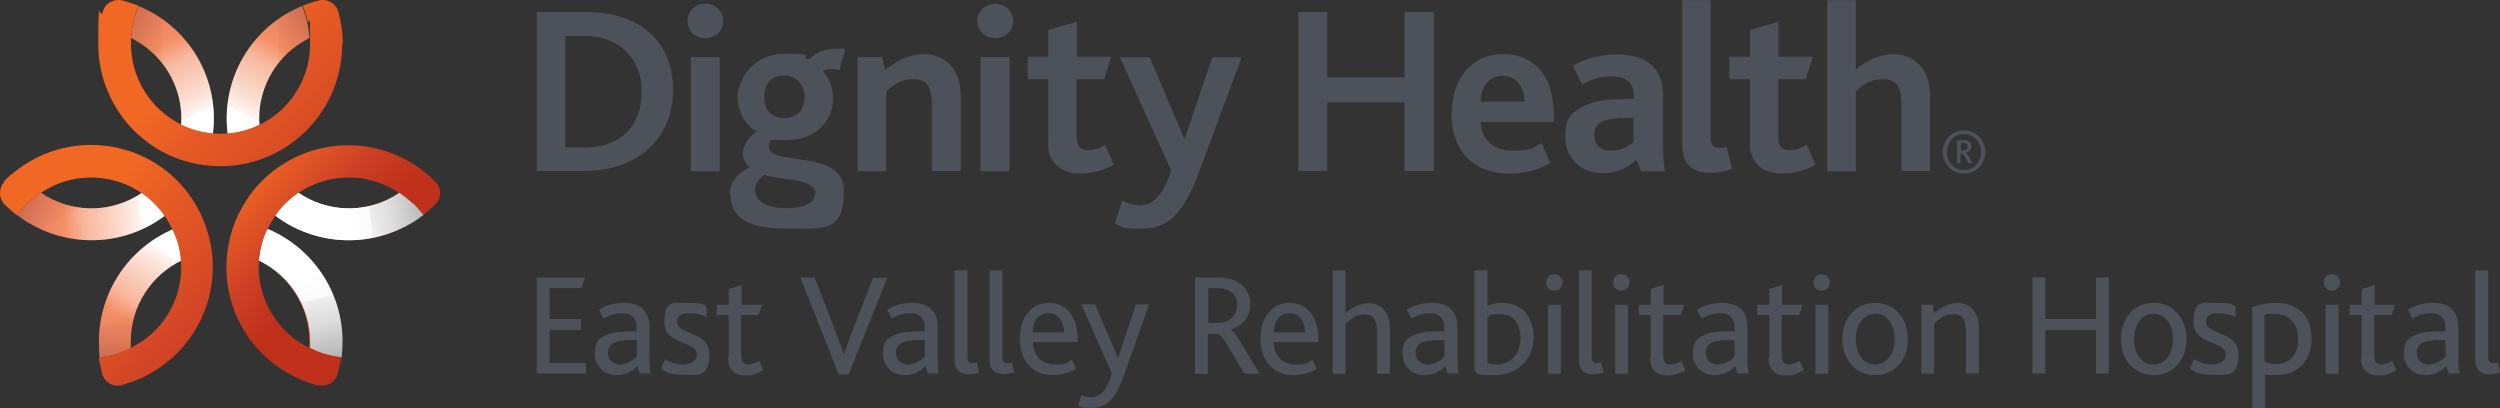 <?xml version="1.0" encoding="UTF-8"?>
<svg id="Layer_2" xmlns="http://www.w3.org/2000/svg" xmlns:xlink="http://www.w3.org/1999/xlink" viewBox="0 0 778.92 127.17">
  <rect x="0" y="0" width="778.92" height="127.17" fill="#333333" stroke="none"/>
  <defs>
    <style>
      .cls-1 {
        fill: url(#linear-gradient-11);
      }

      .cls-1, .cls-2, .cls-3, .cls-4, .cls-5, .cls-6, .cls-7 {
        isolation: isolate;
      }

      .cls-1, .cls-2, .cls-4, .cls-8, .cls-5, .cls-6, .cls-7 {
        mix-blend-mode: multiply;
      }

      .cls-1, .cls-5, .cls-6, .cls-7 {
        opacity: .3;
      }

      .cls-2 {
        fill: url(#linear-gradient-15);
      }

      .cls-9 {
        fill: url(#linear-gradient-8);
      }

      .cls-10 {
        fill: url(#linear-gradient-5);
      }

      .cls-11 {
        fill: url(#linear-gradient-6);
      }

      .cls-12 {
        fill: url(#linear-gradient-3);
      }

      .cls-13 {
        fill: url(#linear-gradient);
      }

      .cls-4 {
        fill: url(#linear-gradient-7);
      }

      .cls-14 {
        fill: url(#linear-gradient-10);
      }

      .cls-15 {
        fill: url(#linear-gradient-12);
      }

      .cls-16 {
        fill: url(#linear-gradient-13);
      }

      .cls-17 {
        fill: url(#linear-gradient-14);
      }

      .cls-5 {
        fill: url(#linear-gradient-4);
      }

      .cls-6 {
        fill: url(#linear-gradient-9);
      }

      .cls-7 {
        fill: url(#linear-gradient-2);
      }

      .cls-18 {
        fill: #4d525a;
      }
    </style>
    <linearGradient id="linear-gradient" x1="42.77" y1="129.39" x2="69.37" y2="75.89" gradientTransform="translate(0 127.34) scale(1 -1)" gradientUnits="userSpaceOnUse">
      <stop offset="0" stop-color="#bf311a" />
      <stop offset="0" stop-color="#c83a1c" />
      <stop offset=".3" stop-color="#f05f24" />
      <stop offset=".4" stop-color="#f59670" />
      <stop offset=".6" stop-color="#facebc" />
      <stop offset=".7" stop-color="#fdf1ec" />
      <stop offset=".7" stop-color="#fff" />
    </linearGradient>
    <linearGradient id="linear-gradient-2" x1="19.43" y1="105.57" x2="64.12" y2="105.57" gradientTransform="translate(0 127.34) scale(1 -1)" gradientUnits="userSpaceOnUse">
      <stop offset="0" stop-color="#3c3a3c" />
      <stop offset="0" stop-color="#3e3c3e" />
      <stop offset=".2" stop-color="#828182" />
      <stop offset=".4" stop-color="#b8b7b8" />
      <stop offset=".6" stop-color="#dedede" />
      <stop offset=".7" stop-color="#f6f6f6" />
      <stop offset=".7" stop-color="#fff" />
    </linearGradient>
    <linearGradient id="linear-gradient-3" x1="-2881.21" y1="129.35" x2="-2854.61" y2="75.85" gradientTransform="translate(-2786.75 127.34) rotate(-180)" xlink:href="#linear-gradient" />
    <linearGradient id="linear-gradient-4" x1="-2904.47" x2="-2859.87" gradientTransform="translate(-2786.75 127.34) rotate(-180)" xlink:href="#linear-gradient-2" />
    <linearGradient id="linear-gradient-5" x1="273.69" y1="382.72" x2="300.29" y2="329.22" gradientTransform="translate(-59.31 -359.76) rotate(120) scale(1 -1)" xlink:href="#linear-gradient" />
    <linearGradient id="linear-gradient-6" x1="-3112.16" y1="382.53" x2="-3085.56" y2="329.03" gradientTransform="translate(1334.07 -2772.77) rotate(-60)" xlink:href="#linear-gradient" />
    <linearGradient id="linear-gradient-7" x1="86.8" y1="64.89" x2="105.8" y2="-14.31" gradientTransform="translate(0 127.34) scale(1 -1)" gradientUnits="userSpaceOnUse">
      <stop offset=".3" stop-color="#fff" />
      <stop offset=".4" stop-color="#fbfbfb" />
      <stop offset=".4" stop-color="#efefef" />
      <stop offset=".5" stop-color="#dbdbdb" />
      <stop offset=".6" stop-color="#bfbfbf" />
      <stop offset=".7" stop-color="#9b9b9b" />
      <stop offset=".8" stop-color="#707070" />
      <stop offset=".9" stop-color="#3c3c3c" />
      <stop offset="1" stop-color="#010101" />
      <stop offset="1" stop-color="#000" />
    </linearGradient>
    <linearGradient id="linear-gradient-8" x1="56.35" y1="528.97" x2="83.05" y2="475.47" gradientTransform="translate(514.18 -101.97) rotate(-120) scale(1 -1)" xlink:href="#linear-gradient" />
    <linearGradient id="linear-gradient-9" x1="33.29" y1="505.94" x2="77.89" y2="505.94" gradientTransform="translate(514.18 -101.97) rotate(-120) scale(1 -1)" xlink:href="#linear-gradient-2" />
    <linearGradient id="linear-gradient-10" x1="-2894.72" y1="529.15" x2="-2868.12" y2="475.65" gradientTransform="translate(1907.56 2310.94) rotate(60)" xlink:href="#linear-gradient" />
    <linearGradient id="linear-gradient-11" x1="-2917.94" y1="505.49" x2="-2873.34" y2="505.49" gradientTransform="translate(1907.56 2310.94) rotate(60)" xlink:href="#linear-gradient-2" />
    <linearGradient id="linear-gradient-12" x1="66.36" y1="83.2" x2="105.06" y2="47.3" gradientTransform="translate(0 127.34) scale(1 -1)" gradientUnits="userSpaceOnUse">
      <stop offset=".3" stop-color="#f16623" />
      <stop offset=".4" stop-color="#e75c24" />
      <stop offset=".7" stop-color="#cf4226" />
      <stop offset=".7" stop-color="#ce4127" />
      <stop offset="1" stop-color="#bf311a" />
    </linearGradient>
    <linearGradient id="linear-gradient-13" x1="-1.63" y1="82.41" x2="87.47" y2="-.29" gradientTransform="translate(0 127.34) scale(1 -1)" gradientUnits="userSpaceOnUse">
      <stop offset=".3" stop-color="#f16724" />
      <stop offset=".4" stop-color="#e85d24" />
      <stop offset=".7" stop-color="#d04326" />
      <stop offset=".7" stop-color="#ce4127" />
      <stop offset="1" stop-color="#bf311a" />
    </linearGradient>
    <linearGradient id="linear-gradient-14" x1="38.78" y1="140.43" x2="130.58" y2="48.63" xlink:href="#linear-gradient-13" />
    <linearGradient id="linear-gradient-15" x1="85.62" y1="57.29" x2="159.12" y2="68.69" xlink:href="#linear-gradient-7" />
  </defs>
  <g id="Layer_1-2">
    <g class="cls-3">
      <g id="Layer_1-3">
        <g>
          <g>
            <path class="cls-13" d="M40.73,11.77c.6.3,1.2.6,1.8,1,9.4,5.4,14.7,15.7,13.9,26.2,1.6.8,3.4,1.4,5.2,1.9,1.5.4,3.1.7,4.7.8,1.9-15-5.3-29.9-18.7-37.6-1.5-.8-3-1.6-4.5-2.2-.2.6-1.1,3-1.5,4.7-.5,2.3-.7,4.2-.8,5.2h-.1Z" />
            <g class="cls-8">
              <path class="cls-7" d="M40.73,11.77c.6.3,1.2.6,1.8,1,9.4,5.4,14.7,15.7,13.9,26.2,1.6.8,3.4,1.4,5.2,1.9,1.5.4,3.1.7,4.7.8,1.9-15-5.3-29.9-18.7-37.6-1.5-.8-3-1.6-4.5-2.2-.2.6-1.1,2.9-1.5,4.7-.6,2.3-.7,4.2-.8,5.2h-.1Z" />
            </g>
            <path class="cls-12" d="M96.53,11.77c-.6.3-1.2.6-1.8,1-9.4,5.4-14.7,15.7-13.9,26.2-1.6.8-3.4,1.4-5.2,1.9-1.5.4-3.1.7-4.7.8-1.9-15,5.3-29.9,18.7-37.6,1.5-.8,3-1.6,4.5-2.2.2.6,1.1,3,1.5,4.7.5,2.3.7,4.2.8,5.2h.1Z" />
            <g class="cls-8">
              <path class="cls-5" d="M96.53,11.77c-.6.3-1.2.6-1.8,1-9.4,5.4-14.7,15.7-13.9,26.2-1.6.8-3.4,1.4-5.2,1.9-1.5.4-3.1.7-4.7.8-1.9-15,5.3-29.9,18.7-37.6,1.5-.8,3-1.6,4.5-2.2.2.6,1.1,2.9,1.5,4.7.6,2.3.7,4.2.8,5.2h.1Z" />
            </g>
            <path class="cls-10" d="M124.33,60.07c-.6.4-1.1.7-1.7,1.1-9.4,5.4-20.9,4.9-29.7-1.1-1.5,1-2.9,2.2-4.2,3.5-1.1,1.1-2.1,2.3-3,3.6,12,9.1,28.5,10.3,41.9,2.6,1.5-.8,2.9-1.8,4.2-2.8-.4-.5-2-2.4-3.3-3.7-1.7-1.6-3.3-2.7-4.2-3.3v.1Z" />
            <path class="cls-11" d="M96.43,108.37v-2c0-10.9-6.3-20.6-15.8-25.2.1-1.8.4-3.6.9-5.4.4-1.5,1-3,1.6-4.4,13.9,5.9,23.2,19.6,23.2,35s-.1,3.4-.3,5c-.7-.1-3.1-.5-4.9-1-2.3-.7-4-1.5-4.9-2h.2Z" />
            <path class="cls-4" d="M83.33,71.37c-.7,1.4-1.2,2.9-1.6,4.4-.5,1.8-.8,3.6-.9,5.4,9.5,4.6,15.8,14.3,15.8,25.2v2c.9.5,2.6,1.3,4.9,2,1.7.5,4.2.9,4.9,1,.2-1.7.3-3.3.3-5,0-15.4-9.3-29.1-23.2-35h-.2Z" />
            <path class="cls-9" d="M40.73,108.37v-2c0-10.9,6.3-20.6,15.8-25.2-.1-1.8-.4-3.6-.9-5.4-.4-1.5-1-3-1.6-4.4-13.9,5.9-23.2,19.6-23.2,35,0,1.7.1,3.4.3,5,.7-.1,3.1-.5,4.9-1,2.3-.7,4-1.5,4.9-2h-.2Z" />
            <g class="cls-8">
              <path class="cls-6" d="M40.73,108.37v-2c0-10.9,6.3-20.6,15.8-25.2-.1-1.8-.4-3.6-.9-5.4-.4-1.5-1-3-1.6-4.4-13.9,5.9-23.2,19.6-23.2,35s.1,3.4.3,5c.7-.1,3.1-.5,4.9-1,2.3-.7,4-1.5,4.9-2h-.2Z" />
            </g>
            <path class="cls-14" d="M12.82,60.07c.6.4,1.1.7,1.7,1.1,9.4,5.4,20.9,4.9,29.7-1.1,1.5,1,2.9,2.2,4.2,3.5,1.1,1.1,2.1,2.3,3,3.6-12,9.1-28.5,10.3-41.9,2.6-1.5-.8-2.9-1.8-4.2-2.8.4-.5,2-2.4,3.3-3.7,1.7-1.6,3.3-2.7,4.2-3.3v.1Z" />
            <g class="cls-8">
              <path class="cls-1" d="M12.82,60.07c.6.4,1.1.7,1.7,1.1,9.4,5.4,20.9,4.9,29.7-1.1,1.5,1,2.9,2.2,4.2,3.5,1.1,1.1,2.1,2.3,3,3.6-12,9.1-28.5,10.3-41.9,2.6-1.5-.8-2.9-1.8-4.2-2.8.4-.5,2-2.4,3.3-3.7,1.7-1.6,3.3-2.7,4.1-3.3l.1.1Z" />
            </g>
            <path class="cls-15" d="M99.12,119.97c2.7.7,5.4-.9,6.1-3.6.5-1.7,1-5,1-5,0,0-3-.5-4.9-1-2.4-.7-4.5-1.7-6.7-2.9-11-6.4-16.4-19.4-13-31.6.6-2.3,1.6-4.5,2.8-6.5,1.2-2.1,2.6-4,4.3-5.7,8.9-9.1,22.9-11,33.9-4.6,2.2,1.3,4,2.6,5.9,4.3,1.4,1.3,3.3,3.7,3.3,3.7,0,0,2.6-2.2,3.8-3.4,2-1.9,2-5.1,0-7.1-2.4-2.4-5.1-4.5-8.1-6.2-15-8.7-33.9-6.1-46.1,6.2-2.3,2.3-4.2,4.9-5.8,7.7-1.6,2.8-2.9,5.8-3.7,8.9-4.6,16.7,2.6,34.4,17.6,43,2.9,1.7,6.1,3,9.4,3.9l.2-.1Z" />
            <path class="cls-16" d="M1.42,56.57c-1.9,2-1.9,5.1,0,7.1,1.2,1.2,3.8,3.4,3.8,3.4,0,0,1.9-2.4,3.3-3.7,1.8-1.7,3.7-3.1,5.9-4.3,11-6.4,25-4.5,33.9,4.6,1.6,1.7,3.1,3.6,4.3,5.7,1.2,2.1,2.1,4.3,2.8,6.5,3.4,12.3-1.9,25.3-13,31.6-2.2,1.3-4.3,2.2-6.7,2.9-1.8.6-4.9,1-4.9,1,0,0,.6,3.4,1,5,.7,2.7,3.4,4.3,6.1,3.6,3.3-.9,6.5-2.2,9.4-3.9,15-8.7,22.2-26.3,17.6-43-.9-3.1-2.1-6.1-3.7-8.9-1.6-2.8-3.6-5.4-5.8-7.7-12.1-12.3-31.1-14.9-46.1-6.2-2.9,1.7-5.7,3.8-8.1,6.2l.2.1Z" />
            <path class="cls-17" d="M106.62,13.77c0,17.3-11.7,32.4-28.4,36.8-3.1.8-6.3,1.2-9.6,1.2s-6.4-.4-9.6-1.2c-16.7-4.3-28.4-19.5-28.4-36.8s.5-6.8,1.4-10.1c.7-2.7,3.5-4.2,6.2-3.5,1.7.4,4.9,1.6,4.9,1.6,0,0-1.1,2.9-1.5,4.7-.6,2.4-.8,4.7-.8,7.2,0,12.7,8.6,23.9,20.9,27.1,2.3.6,4.7.9,7,.9s4.8-.3,7-.9c12.3-3.2,20.9-14.3,20.9-27.1s-.2-4.8-.8-7.2c-.4-1.9-1.5-4.7-1.5-4.7,0,0,3.2-1.2,4.9-1.6,2.7-.7,5.4.8,6.2,3.5.9,3.3,1.4,6.7,1.4,10.1h-.2Z" />
            <path class="cls-2" d="M128.53,63.37c-1.7-1.6-3.3-2.7-4.1-3.3-.6.4-1.1.7-1.7,1.1-9.4,5.4-20.9,4.9-29.7-1.1-1.5,1-2.9,2.2-4.2,3.5-1.1,1.1-2.1,2.3-3,3.6,12,9.1,28.5,10.3,41.9,2.6,1.5-.8,2.9-1.8,4.2-2.8-.4-.5-2-2.4-3.3-3.7l-.1.1Z" />
          </g>
          <g>
            <path class="cls-18" d="M167.22,86.47h15.1l-1.2,3.3h-9.9v9.6h9.8v3.4h-9.8v10.3h11.3v3.3h-15.3v-29.9h0Z" />
            <path class="cls-18" d="M198.63,114.07c-1.6,1.5-3.7,2.8-6.4,2.8-3.9,0-6.9-2.6-6.9-6.7s1.5-4.8,3.6-5.8c1.5-.7,3.2-1,5.4-1.1h4v-1.3c0-3-1.9-4.4-4.4-4.4s-4.3.8-5.9,1.7l-1.4-2.8c2.5-1.5,5.2-2.1,7.8-2.1,4.9,0,7.9,2.3,7.9,7.5v7.8c0,3.7.1,5.6.4,6.7h-3.4l-.7-2.3h0ZM194.92,106.07c-1.7,0-2.9.3-3.8.8-1.1.6-1.7,1.7-1.7,3,0,2.2,1.5,3.7,3.8,3.7s4.3-1.5,5.2-2.4v-5.2h-3.5v.1Z" />
            <path class="cls-18" d="M207.22,111.97c1.4.8,3.2,1.6,5.5,1.6s4.4-.9,4.4-3.1c0-4.4-10.1-2.9-10.1-10s2.7-6.1,7.5-6.1,4.1.5,5.6,1v3.4c-1.5-.7-3.3-1.2-5.4-1.2s-3.8.6-3.8,2.6c0,4.4,10.1,2.8,10.1,10.2s-3.7,6.4-8.2,6.4-5.4-1-6.9-1.9l1.3-3v.1Z" />
            <path class="cls-18" d="M227.03,111.57v-13.4h-3.7v-3.2h3.7v-4.9l4-1.3v6.2h6.4l-1.1,3.2h-5.4v12.7c0,1.9.8,2.7,2.2,2.7s2.6-.6,3.4-1.1l1.3,2.8c-1.4,1-3.5,1.7-5.7,1.7-3.3,0-5.3-1.9-5.3-5.3l.2-.1Z" />
            <path class="cls-18" d="M249.42,86.47h4.4l6.8,17.6c1,2.5,1.7,4.5,2.3,6.4h0c.6-1.8,1.3-3.8,2.3-6.4l6.8-17.5h4.4l-12,30.1h-3.1l-11.9-30.1v-.1Z" />
            <path class="cls-18" d="M288.42,114.07c-1.6,1.5-3.7,2.8-6.4,2.8-3.9,0-6.9-2.6-6.9-6.7s1.5-4.8,3.6-5.8c1.5-.7,3.2-1,5.4-1.1h4v-1.3c0-3-1.9-4.4-4.4-4.4s-4.3.8-5.9,1.7l-1.4-2.8c2.5-1.5,5.2-2.1,7.8-2.1,4.9,0,7.9,2.3,7.9,7.5v7.8c0,3.7.1,5.6.4,6.7h-3.4l-.7-2.3h0ZM284.63,106.07c-1.7,0-2.9.3-3.8.8-1.1.6-1.7,1.7-1.7,3,0,2.2,1.5,3.7,3.8,3.7s4.3-1.5,5.2-2.4v-5.2h-3.5v.1Z" />
            <path class="cls-18" d="M297.42,84.27h4v26.8c0,1.6.5,2.1,1.6,2.1s1-.1,1.3-.3l.8,3.1c-1,.4-2.3.6-3.3.6-3,0-4.4-1.6-4.4-4.5v-27.9.1Z" />
            <path class="cls-18" d="M308.32,84.27h4v26.8c0,1.6.5,2.1,1.6,2.1s1-.1,1.3-.3l.8,3.1c-1,.4-2.3.6-3.3.6-3,0-4.4-1.6-4.4-4.5v-27.9.1Z" />
            <path class="cls-18" d="M317.73,105.47c0-6.5,3.6-11.1,9.1-11.1s8.9,4.3,8.9,11.2v1h-13.9c0,4,2.5,7,6.8,7s3.8-.6,5.3-1.5l1.3,2.8c-2,1.3-4.6,2-7.1,2-7.1,0-10.4-5.2-10.4-11.3v-.1ZM331.53,103.57c0-3-1.5-6-4.8-6s-4.9,2.7-5,6h9.8Z" />
            <path class="cls-18" d="M336.82,123.07c.9.5,1.9.7,3.1.7,2.7,0,4.9-1.9,6.5-7.4l-9.5-21.5h4.3l7.1,16.7h0l5.6-16.7h4.1l-8.1,22.8c-2.9,8.2-6.3,9.4-9.9,9.4s-2.9-.3-4.1-.8l1-3.2h-.1Z" />
            <path class="cls-18" d="M372.32,86.47h6.8c3,0,5.1.5,6.6,1.5,2.7,1.5,3.8,4.1,3.8,6.8,0,4.1-2.3,6.7-6,7.9h0c.9.6,2,2.2,3.6,4.9l5.3,8.9h-4.7l-4.9-8.3c-1.4-2.5-2.5-3.9-3.4-4.1h-3.1v12.4h-4v-30ZM379.03,100.67c1.6,0,2.8-.3,3.9-1,1.5-.8,2.5-2.4,2.5-4.6s-.6-3.2-1.9-4.1c-.9-.7-2.2-1.2-4.4-1.2h-2.7v10.9h2.7-.1Z" />
            <path class="cls-18" d="M392.73,105.47c0-6.5,3.6-11.1,9.1-11.1s8.9,4.3,8.9,11.2v1h-13.9c0,4,2.5,7,6.8,7s3.8-.6,5.3-1.5l1.3,2.8c-2,1.3-4.6,2-7.1,2-7.1,0-10.4-5.2-10.4-11.3v-.1ZM406.63,103.57c0-3-1.5-6-4.8-6s-4.9,2.7-5,6h9.8Z" />
            <path class="cls-18" d="M415.23,84.27h4v13.3c2.1-1.8,4.5-3.1,7.3-3.1s6.5,2,6.5,7.6v14.4h-4v-13.1c0-3-.8-5.4-3.7-5.4s-4.3,1.3-6.1,2.9v15.6h-4v-32.2Z" />
            <path class="cls-18" d="M450.32,114.07c-1.6,1.5-3.7,2.8-6.4,2.8-3.9,0-6.9-2.6-6.9-6.7s1.5-4.8,3.6-5.8c1.5-.7,3.2-1,5.4-1.1h4v-1.3c0-3-1.9-4.4-4.4-4.4s-4.3.8-5.9,1.7l-1.4-2.8c2.5-1.5,5.2-2.1,7.8-2.1,4.9,0,7.9,2.3,7.9,7.5v7.8c0,3.7.1,5.6.4,6.7h-3.4l-.7-2.3h0ZM446.53,106.07c-1.7,0-2.9.3-3.8.8-1.1.6-1.7,1.7-1.7,3,0,2.2,1.5,3.7,3.8,3.7s4.3-1.5,5.2-2.4v-5.2h-3.5v.1Z" />
            <path class="cls-18" d="M459.42,115.47v-31.2h4v11c1.3-.5,2.7-.9,4.6-.9,5.5,0,9.8,3.7,9.8,10.7s-5.2,11.8-12.2,11.8-4.9-.6-6.3-1.4h.1ZM473.73,105.27c0-4.4-2.2-7.4-6.3-7.4s-3.3.6-4,1v14.2c1,.4,2,.5,2.9.5,4.4,0,7.4-3.2,7.4-8.2v-.1Z" />
            <path class="cls-18" d="M481.73,87.97c0-1.4,1-2.5,2.5-2.5s2.6,1.1,2.6,2.5-1.1,2.6-2.6,2.6-2.5-1.1-2.5-2.6ZM482.32,94.97h4v21.5h-4v-21.5Z" />
            <path class="cls-18" d="M491.92,84.27h4v26.8c0,1.6.5,2.1,1.6,2.1s1-.1,1.3-.3l.8,3.1c-1,.4-2.3.6-3.3.6-3,0-4.4-1.6-4.4-4.5v-27.9.1Z" />
            <path class="cls-18" d="M502.62,87.97c0-1.4,1-2.5,2.5-2.5s2.6,1.1,2.6,2.5-1.1,2.6-2.6,2.6-2.5-1.1-2.5-2.6ZM503.23,94.97h4v21.5h-4v-21.5Z" />
            <path class="cls-18" d="M514.32,111.57v-13.4h-3.7v-3.2h3.7v-4.9l4-1.3v6.2h6.4l-1.1,3.2h-5.4v12.7c0,1.9.8,2.7,2.2,2.7s2.6-.6,3.4-1.1l1.3,2.8c-1.4,1-3.5,1.7-5.7,1.7-3.3,0-5.3-1.9-5.3-5.3l.2-.1Z" />
            <path class="cls-18" d="M540.73,114.07c-1.6,1.5-3.7,2.8-6.4,2.8-3.9,0-6.9-2.6-6.9-6.7s1.5-4.8,3.6-5.8c1.5-.7,3.2-1,5.4-1.1h4v-1.3c0-3-1.9-4.4-4.4-4.4s-4.3.8-5.9,1.7l-1.4-2.8c2.5-1.5,5.2-2.1,7.8-2.1,4.9,0,7.9,2.3,7.9,7.5v7.8c0,3.7.1,5.6.4,6.7h-3.4l-.7-2.3h0ZM536.93,106.07c-1.7,0-2.9.3-3.8.8-1.1.6-1.7,1.7-1.7,3,0,2.2,1.5,3.7,3.8,3.7s4.3-1.5,5.2-2.4v-5.2h-3.5v.1Z" />
            <path class="cls-18" d="M551.23,111.57v-13.4h-3.7v-3.2h3.7v-4.9l4-1.3v6.2h6.4l-1.1,3.2h-5.4v12.7c0,1.9.8,2.7,2.2,2.7s2.6-.6,3.4-1.1l1.3,2.8c-1.4,1-3.5,1.7-5.7,1.7-3.3,0-5.3-1.9-5.3-5.3l.2-.1Z" />
            <path class="cls-18" d="M565.03,87.97c0-1.4,1-2.5,2.5-2.5s2.6,1.1,2.6,2.5-1.1,2.6-2.6,2.6-2.5-1.1-2.5-2.6ZM565.62,94.97h4v21.5h-4v-21.5Z" />
            <path class="cls-18" d="M574.03,105.67c0-6.4,4-11.3,10.2-11.3s10.2,4.9,10.2,11.3-4,11.2-10.2,11.2-10.2-4.9-10.2-11.2ZM590.32,105.67c0-4.6-2.3-7.9-6-7.9s-6.1,3.3-6.1,7.9,2.3,7.9,6,7.9,6.1-3.3,6.1-7.9Z" />
            <path class="cls-18" d="M598.73,94.97h3.4l.5,2.6c2.3-1.9,4.7-3.2,7.4-3.2s6.5,2,6.5,7.6v14.4h-4v-13.1c0-3-.7-5.4-3.7-5.4s-4.3,1.3-6.2,2.9v15.6h-4v-21.5l.1.1Z" />
            <path class="cls-18" d="M633.23,86.47h4v12.9h15.8v-12.9h4v29.9h-4v-13.6h-15.8v13.6h-4v-29.9Z" />
            <path class="cls-18" d="M660.82,105.67c0-6.4,4-11.3,10.2-11.3s10.2,4.9,10.2,11.3-4,11.2-10.2,11.2-10.2-4.9-10.2-11.2ZM677.03,105.67c0-4.6-2.3-7.9-6-7.9s-6.1,3.3-6.1,7.9,2.3,7.9,6,7.9,6.1-3.3,6.1-7.9Z" />
            <path class="cls-18" d="M683.62,111.97c1.4.8,3.2,1.6,5.5,1.6s4.4-.9,4.4-3.1c0-4.4-10.1-2.9-10.1-10s2.7-6.1,7.5-6.1,4.1.5,5.6,1v3.4c-1.5-.7-3.3-1.2-5.4-1.2s-3.8.6-3.8,2.6c0,4.4,10.1,2.8,10.1,10.2s-3.7,6.4-8.2,6.4-5.4-1-6.9-1.9l1.3-3v.1Z" />
            <path class="cls-18" d="M701.62,95.67c2.3-.8,4.9-1.3,7.4-1.3,7.1,0,11.2,4.2,11.2,11.2s-4.5,11.3-10.9,11.3-2.6-.3-3.6-.7v11h-4v-31.4l-.1-.1ZM709.03,113.47c4.6,0,7-3.1,7-7.9s-3-7.8-7.2-7.8-2.2.2-3.3.5v14.4c1.1.5,2.1.8,3.4.8h.1Z" />
            <path class="cls-18" d="M724.03,87.97c0-1.4,1-2.5,2.5-2.5s2.6,1.1,2.6,2.5-1.1,2.6-2.6,2.6-2.5-1.1-2.5-2.6ZM724.62,94.97h4v21.5h-4v-21.5Z" />
            <path class="cls-18" d="M735.82,111.57v-13.4h-3.7v-3.2h3.7v-4.9l4-1.3v6.2h6.4l-1.1,3.2h-5.4v12.7c0,1.9.8,2.7,2.2,2.7s2.6-.6,3.4-1.1l1.3,2.8c-1.4,1-3.5,1.7-5.7,1.7-3.3,0-5.3-1.9-5.3-5.3l.2-.1Z" />
            <path class="cls-18" d="M762.23,114.07c-1.6,1.5-3.7,2.8-6.4,2.8-3.9,0-6.9-2.6-6.9-6.7s1.5-4.8,3.6-5.8c1.5-.7,3.2-1,5.4-1.1h4v-1.3c0-3-1.9-4.4-4.4-4.4s-4.3.8-5.9,1.7l-1.4-2.8c2.5-1.5,5.2-2.1,7.8-2.1,4.9,0,7.9,2.3,7.9,7.5v7.8c0,3.7.1,5.6.4,6.7h-3.4l-.7-2.3h0ZM758.43,106.07c-1.7,0-2.9.3-3.8.8-1.1.6-1.7,1.7-1.7,3,0,2.2,1.5,3.7,3.8,3.7s4.3-1.5,5.2-2.4v-5.2h-3.5v.1Z" />
            <path class="cls-18" d="M771.23,84.27h4v26.8c0,1.6.5,2.1,1.6,2.1s1-.1,1.3-.3l.8,3.1c-1,.4-2.3.6-3.3.6-3,0-4.4-1.6-4.4-4.5v-27.9.1Z" />
          </g>
          <g>
            <path class="cls-18" d="M167.22,3.77h15.4c17.5,0,27.1,9.8,27.1,24.4s-10.7,25.1-27.9,25.1h-14.6V3.77ZM181.92,45.97c13.1,0,18-8.3,18-17.6s-6.1-17.2-18.2-17.2h-5.6v34.8h5.8Z" />
            <path class="cls-18" d="M214.22,6.57c0-3,2.3-5.4,5.5-5.4s5.6,2.3,5.6,5.4-2.4,5.3-5.6,5.3-5.5-2.3-5.5-5.3ZM215.22,17.77h9v35.6h-9V17.77Z" />
            <path class="cls-18" d="M227.33,60.67c0-3.9,2.7-7,6.4-8.6-1.5-.9-2.3-2.6-2.3-4.4s1.4-4.7,4.3-6.7c-3.8-2.2-5.9-6.3-5.9-11.1s4.8-13.1,14.5-13.1,5.6.7,7.1,1.6c.4.2.6,0,.9-.1,1.9-1.9,4.2-3.1,8.6-3.1s1.9,0,2.4.2l-1.8,6.5c-.8-.2-1.8-.4-2.6-.4s-1.9.2-2.6.6c2.1,2.3,3.2,5.3,3.2,8.4,0,8-6.1,13.2-14.7,13.2s-3.2-.2-4.4-.6c-.7,1.1-.9,1.9-.9,2.6,0,6.4,23.4.4,23.4,13.8s-6.5,11.7-18.8,11.7-16.5-4.3-16.5-10.5h-.3ZM254.03,60.37c0-5.1-11.1-4.1-15.9-5.9-1.1.8-2.9,2.3-2.9,4.7,0,3.5,3.8,5.7,9.7,5.7s9-1.8,9-4.4l.1-.1ZM250.73,30.27c0-3.5-2.4-6.7-6.4-6.7s-6.2,2.3-6.2,6.6,2.3,6.6,6.2,6.6,6.3-2.3,6.3-6.5h.1Z" />
            <path class="cls-18" d="M267.13,17.77h7.7l.9,4c3.8-2.9,7.7-4.9,12.2-4.9s11.4,2.8,11.4,12.9v23.5h-9v-20.7c0-4.4-.9-7.9-5.5-7.9s-6.1,1.6-8.7,3.8v24.9h-8.9V17.77h-.1Z" />
            <path class="cls-18" d="M304.53,6.57c0-3,2.3-5.4,5.5-5.4s5.6,2.3,5.6,5.4-2.4,5.3-5.6,5.3-5.5-2.3-5.5-5.3ZM305.53,17.77h9v35.6h-9V17.77Z" />
            <path class="cls-18" d="M326.63,44.47v-19.8h-6.4v-7h6.4v-8.3l8.9-2.6v10.9h10.7l-2.2,7h-8.6v17.6c0,3.3,1.1,4.5,3.5,4.5s4.1-.8,5.4-1.7l2.7,6.2c-2.6,1.7-6.8,2.8-10.4,2.8-6.3,0-10.1-3.6-10.1-9.5l.1-.1Z" />
            <path class="cls-18" d="M349.73,62.57c1.7.8,3.4,1.4,5.3,1.4,4,0,7.1-2.7,9.9-10.8l-16-35.3h9.3l10.7,25.3h.2l8.6-25.3h9.1l-13.6,36.7c-5.6,14.8-11.4,16.7-17.9,16.7s-5.6-.6-8-1.7l2.3-6.9.1-.1Z" />
            <path class="cls-18" d="M404.53,3.77h9v20.4h24.1V3.77h9.1v49.5h-9.1v-21.4h-24.1v21.4h-9V3.77Z" />
            <path class="cls-18" d="M452.32,35.57c0-10.7,5.9-18.7,16-18.7s15.8,7.2,15.8,19v2.1h-22.8c.2,5.5,4.1,9,10,9s6.5-1,9-2.4l2.7,6.2c-3.8,2.3-8.2,3.3-12.6,3.3-13,0-18.2-8.9-18.2-18.5h.1ZM475.03,31.67c-.1-4.1-2.1-8-6.8-8s-6.9,3.8-6.9,8h13.8-.1Z" />
            <path class="cls-18" d="M509.73,49.87c-2.6,2.3-5.8,4.1-10.2,4.1-6.8,0-11.8-4.5-11.8-11.3s2.3-7.8,6-9.7c2.5-1.3,5.6-1.9,9.2-2l6.1-.2v-1.1c0-4.1-2.7-5.9-6.8-5.9s-6.8,1.1-9.3,2.5l-2.9-5.8c4.2-2.3,8.8-3.5,13.8-3.5,9.5,0,14.3,4.4,14.3,12.9v14.4c0,4.1.2,7.2.7,9.1h-7.5l-1.4-3.4-.2-.1ZM504.12,36.87c-2.3,0-4,.5-5.2,1.1-1.5.8-2.2,2.3-2.2,4.1,0,3.1,2,4.9,5.3,4.9s5.7-1.7,6.9-2.6v-7.6h-4.8v.1Z" />
            <path class="cls-18" d="M524.12.07h8.9v42.8c0,2.5,1,3.2,2.6,3.2s1.5-.1,2.3-.4l1.7,6.9c-2.1.9-4.6,1.3-6.6,1.3-5.9,0-8.9-2.9-8.9-8.6,0,0,0-45.2,0-45.2Z" />
            <path class="cls-18" d="M545.23,44.47v-19.8h-6.4v-7h6.4v-8.3l8.9-2.6v10.9h10.7l-2.2,7h-8.6v17.6c0,3.3,1.1,4.5,3.5,4.5s4.1-.8,5.4-1.7l2.7,6.2c-2.6,1.7-6.8,2.8-10.4,2.8-6.3,0-10.1-3.6-10.1-9.5l.1-.1Z" />
            <path class="cls-18" d="M569.32.07h8.9v21.6c3.2-2.7,7.3-4.8,11.8-4.8s11.3,2.8,11.3,12.9v23.5h-8.9v-20.7c0-4.4-.9-7.9-5.5-7.9s-6.1,1.6-8.7,3.8v24.9h-8.9V.07Z" />
          </g>
          <path class="cls-18" d="M605.32,47.37c0-3.8,2.7-6.7,6.6-6.7s6.6,2.9,6.6,6.7-2.8,6.7-6.6,6.7-6.6-2.9-6.6-6.7M617.23,47.37c0-3.1-2.2-5.6-5.3-5.6s-5.3,2.4-5.3,5.6,2.2,5.6,5.3,5.6,5.3-2.5,5.3-5.6M609.73,43.67h1.9c.6,0,1,0,1.3.2.9.3,1.3,1,1.3,1.8s-.7,1.7-1.7,1.9h0c.5.4,1.2,1.6,2.1,3.3h-1.3c-1-1.8-1.6-2.9-2-3h-.5v3h-1.1v-7.2ZM611.43,46.87c.9,0,1.6-.3,1.6-1.2s-.2-.8-.6-1c-.2-.1-.6-.1-1-.1h-.5v2.3h.5Z" />
        </g>
      </g>
    </g>
  </g>
</svg>